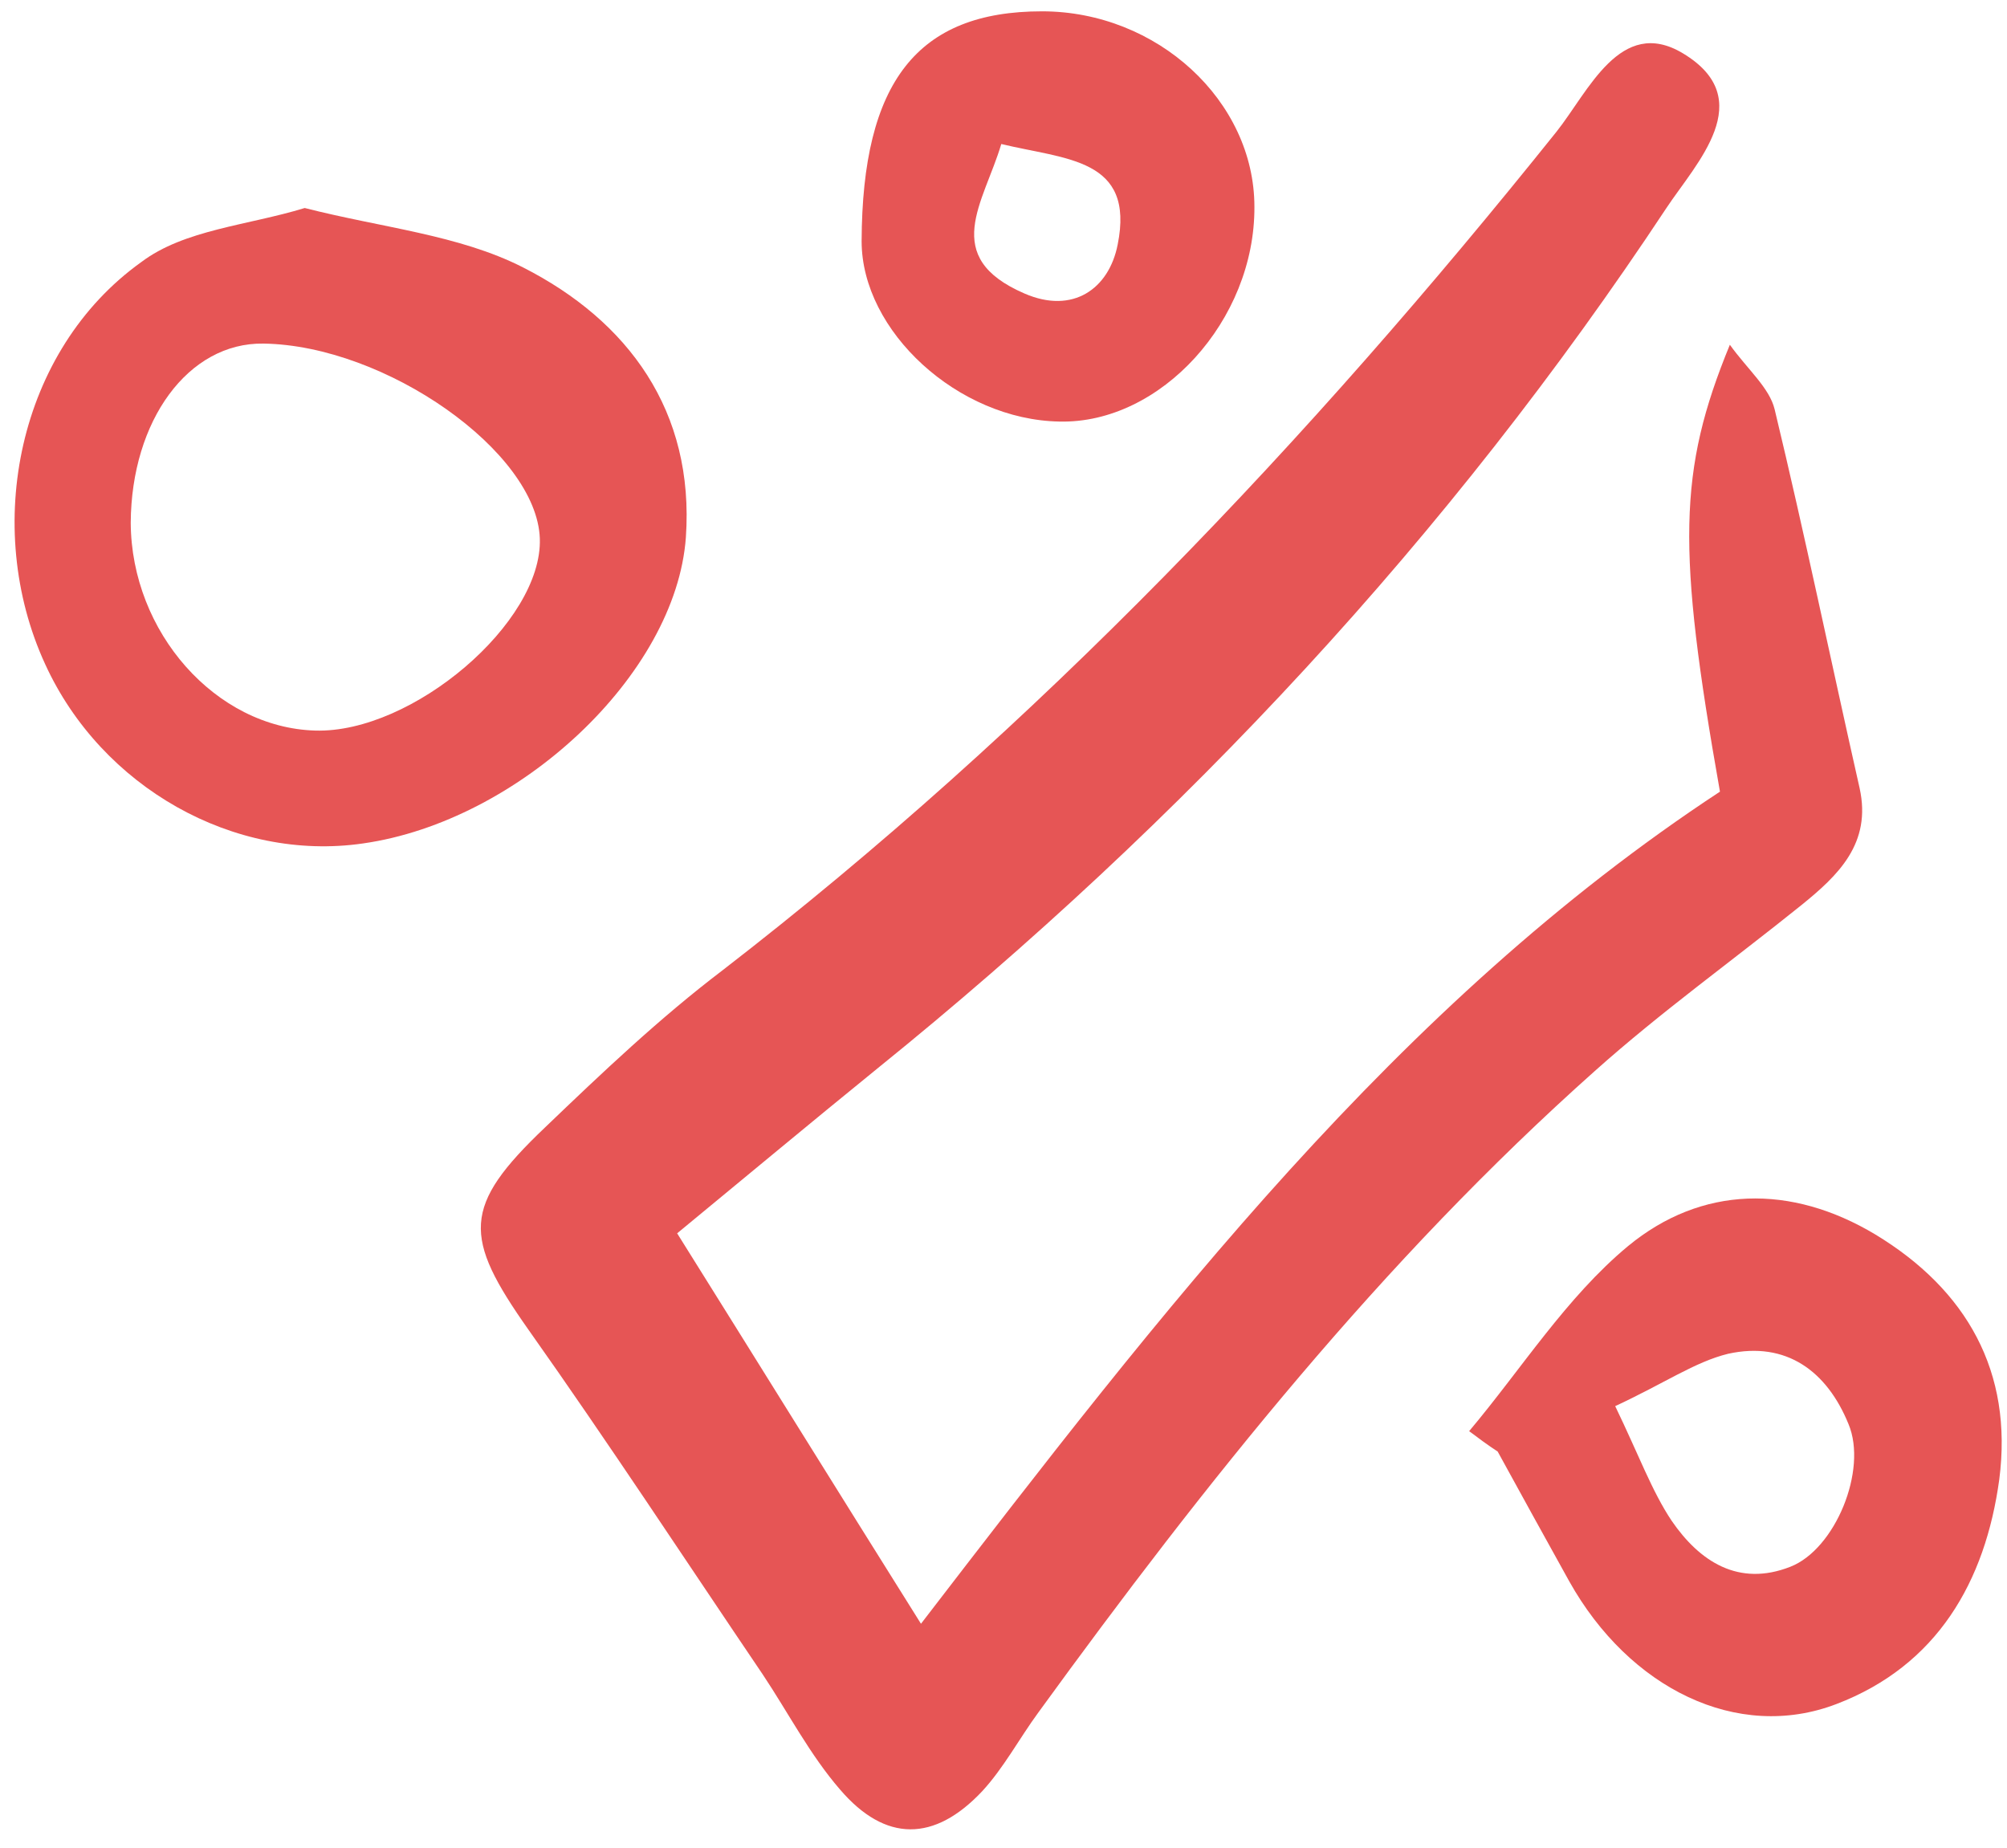 <svg width="101" height="93" viewBox="0 0 101 93" fill="none" xmlns="http://www.w3.org/2000/svg">
<path d="M86.555 39.84C84.388 27.599 84.446 23.704 87.053 17.35C87.96 18.609 89.044 19.517 89.307 20.6C90.83 26.926 92.148 33.31 93.583 39.664C94.198 42.446 92.499 44.057 90.654 45.55C87.199 48.332 83.568 50.939 80.259 53.897C69.541 63.443 60.667 74.6 52.263 86.168C51.296 87.486 50.506 88.979 49.422 90.15C47.021 92.698 44.561 92.727 42.277 90.062C40.754 88.305 39.671 86.197 38.382 84.264C34.458 78.466 30.622 72.609 26.581 66.899C23.301 62.242 23.242 60.72 27.43 56.737C30.3 53.984 33.199 51.232 36.361 48.83C52.204 36.59 65.851 22.211 78.326 6.632C79.936 4.611 81.547 0.804 84.681 2.678C88.546 4.992 85.354 8.213 83.861 10.468C72.938 26.984 59.584 41.304 44.18 53.75C40.754 56.532 37.386 59.343 34.077 62.067C38.236 68.714 42.013 74.805 46.347 81.716C58.442 65.991 70.331 50.499 86.555 39.84Z" fill="#E65555"/>
<path d="M15.335 10.468C19.23 11.464 23.095 11.815 26.317 13.455C31.617 16.149 34.955 20.689 34.516 27.043C34.018 33.954 26.111 41.334 18.263 42.447C11.791 43.384 5.115 39.635 2.274 33.427C-0.918 26.487 0.927 17.614 7.106 13.192C9.273 11.552 12.465 11.347 15.335 10.468ZM15.862 36.766C20.752 36.912 27.312 31.319 27.166 27.102C27.019 22.738 19.405 17.379 13.256 17.291C9.478 17.233 6.608 21.157 6.579 26.311C6.608 31.817 10.854 36.619 15.862 36.766Z" fill="#E65555"/>
<path d="M73.933 72.023C76.569 68.89 78.824 65.288 81.928 62.711C85.618 59.665 90.127 59.578 94.374 62.125C98.971 64.907 101.314 69.036 100.611 74.454C99.908 79.608 97.478 83.825 92.411 85.758C87.433 87.661 81.986 84.967 78.97 79.579C77.769 77.412 76.569 75.245 75.368 73.048C74.87 72.726 74.402 72.375 73.933 72.023ZM81.283 70.764C82.484 73.253 83.128 75.04 84.124 76.533C85.53 78.583 87.492 79.871 90.098 78.847C92.353 77.968 93.993 73.985 93.026 71.672C91.943 69.007 89.893 67.484 86.965 68.129C85.295 68.538 83.743 69.622 81.283 70.764Z" fill="#E65555"/>
<path d="M52.438 0.57C58.237 0.57 63.127 5.08 63.127 10.409C63.157 16.12 58.412 21.332 53.317 21.215C48.221 21.127 43.36 16.676 43.36 12.137C43.39 4.113 46.172 0.57 52.438 0.57ZM50.389 7.247C49.51 10.204 47.284 12.928 51.56 14.773C53.99 15.827 55.806 14.538 56.245 12.313C57.124 7.949 53.639 8.037 50.389 7.247Z" fill="#E65555"/>
</svg>
